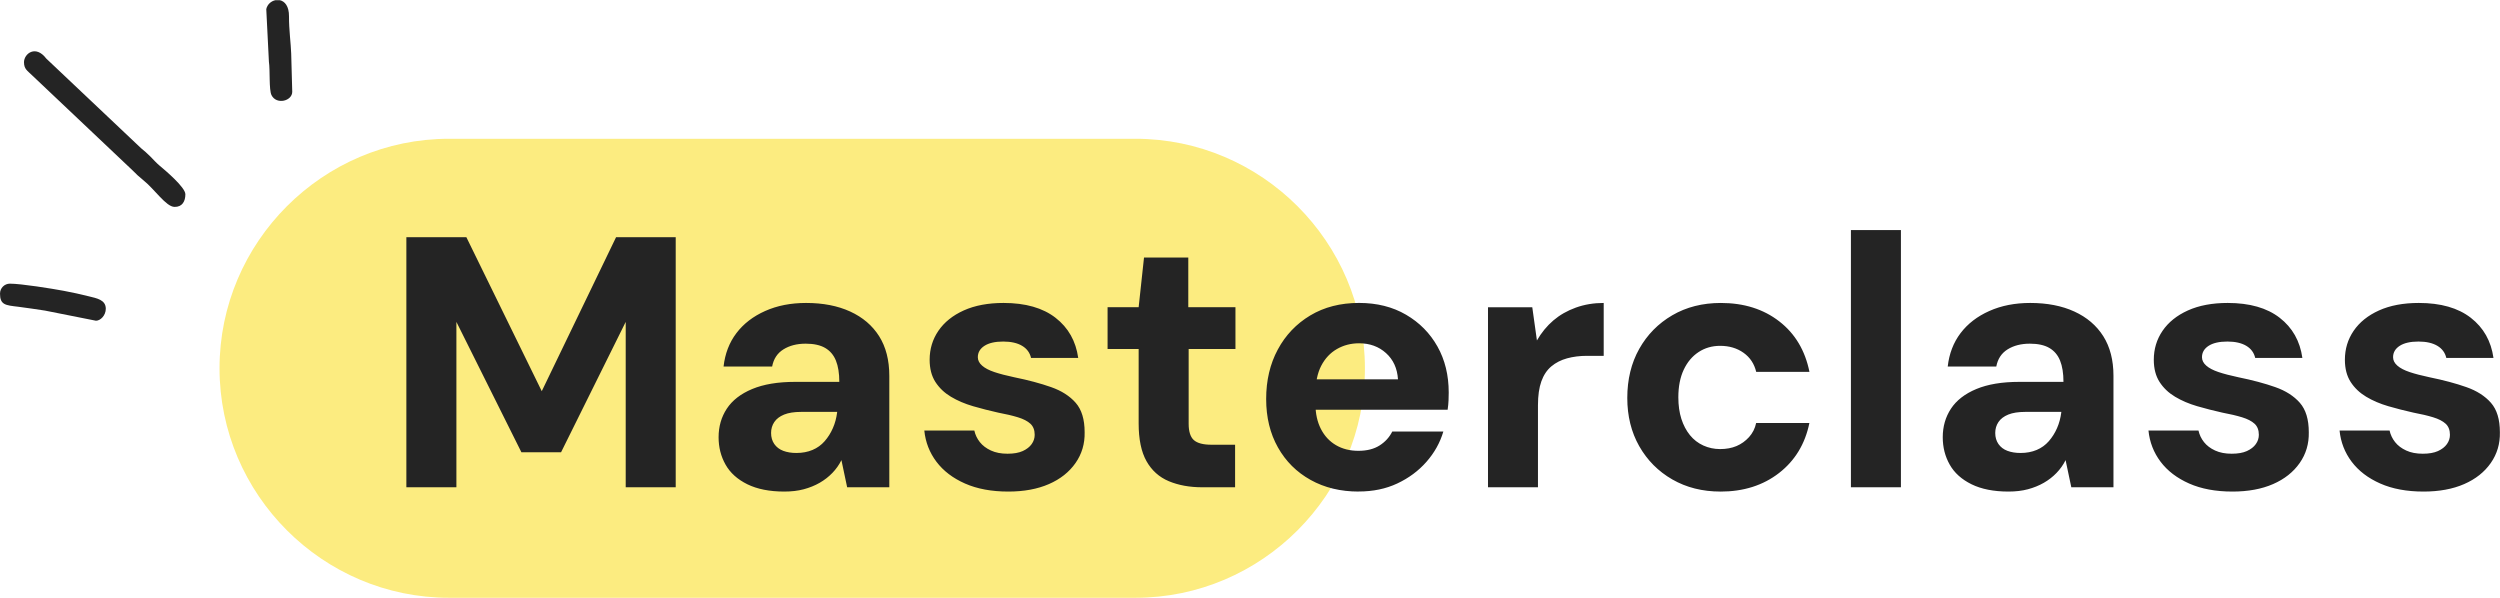 <svg xmlns="http://www.w3.org/2000/svg" xmlns:xlink="http://www.w3.org/1999/xlink" xmlns:xodm="http://www.corel.com/coreldraw/odm/2003" xml:space="preserve" width="2.333in" height="0.558in" style="shape-rendering:geometricPrecision; text-rendering:geometricPrecision; image-rendering:optimizeQuality; fill-rule:evenodd; clip-rule:evenodd" viewBox="0 0 834.41 199.46"> <defs> <style type="text/css"> .fil2 {fill:#242424} .fil0 {fill:#FCEC80} .fil1 {fill:#242424;fill-rule:nonzero} </style> </defs> <g id="Capa_x0020_1">  <path class="fil0" d="M149.87 46.26l229.09 0c42.13,0 76.6,34.47 76.6,76.6l0 0c0,42.13 -34.47,76.6 -76.6,76.6l-229.09 0c-42.13,0 -76.6,-34.47 -76.6,-76.6l0 0c0,-42.13 34.47,-76.6 76.6,-76.6z"></path> <path class="fil1" d="M135.63 162.58l0 -83.46 20.03 0 25.16 51.39 0 0 24.8 -51.39 19.91 0 0 83.46 -16.69 0 0 -55.2 0 0 -21.58 43.52 -13.23 0 -21.7 -43.52 0 0 0 55.2 -16.69 0zm126.14 1.43c-4.93,0 -9.04,-0.82 -12.34,-2.44 -3.3,-1.63 -5.72,-3.81 -7.27,-6.56 -1.55,-2.74 -2.32,-5.78 -2.32,-9.12 0,-3.58 0.91,-6.76 2.74,-9.54 1.83,-2.78 4.65,-4.97 8.46,-6.56 3.82,-1.59 8.58,-2.39 14.31,-2.39l14.78 0c0,-2.86 -0.38,-5.23 -1.13,-7.09 -0.75,-1.87 -1.95,-3.28 -3.58,-4.23 -1.63,-0.95 -3.79,-1.43 -6.5,-1.43 -2.94,0 -5.42,0.64 -7.45,1.91 -2.03,1.27 -3.28,3.18 -3.76,5.72l-16.21 0c0.48,-4.29 1.91,-8.01 4.29,-11.15 2.38,-3.14 5.58,-5.6 9.6,-7.39 4.01,-1.79 8.56,-2.68 13.65,-2.68 5.64,0 10.55,0.95 14.72,2.86 4.17,1.91 7.39,4.65 9.66,8.23 2.26,3.58 3.4,7.99 3.4,13.23l0 37.2 -14.07 0 -1.91 -9.06 0 0c-0.79,1.59 -1.81,3.02 -3.04,4.29 -1.23,1.27 -2.64,2.37 -4.23,3.28 -1.59,0.91 -3.36,1.63 -5.3,2.15 -1.95,0.52 -4.11,0.77 -6.5,0.77zm4.05 -12.88c1.99,0 3.78,-0.34 5.37,-1.01 1.59,-0.67 2.94,-1.65 4.05,-2.92 1.11,-1.27 2.03,-2.72 2.74,-4.35 0.72,-1.63 1.19,-3.4 1.43,-5.31l0 -0.12 -12.04 0c-2.31,0 -4.19,0.3 -5.66,0.89 -1.47,0.6 -2.56,1.43 -3.28,2.5 -0.72,1.07 -1.07,2.29 -1.07,3.64 0,1.43 0.36,2.66 1.07,3.69 0.72,1.03 1.71,1.79 2.98,2.27 1.27,0.48 2.74,0.72 4.41,0.72zm70.7 12.88c-5.56,0 -10.37,-0.89 -14.43,-2.68 -4.05,-1.79 -7.23,-4.21 -9.54,-7.27 -2.31,-3.06 -3.66,-6.54 -4.05,-10.43l16.69 0c0.32,1.43 0.93,2.72 1.85,3.88 0.91,1.15 2.15,2.09 3.7,2.8 1.55,0.72 3.4,1.07 5.54,1.07 2.07,0 3.76,-0.3 5.07,-0.89 1.31,-0.6 2.31,-1.37 2.98,-2.32 0.68,-0.95 1.01,-1.99 1.01,-3.1 0,-1.59 -0.48,-2.82 -1.43,-3.7 -0.95,-0.87 -2.34,-1.59 -4.17,-2.15 -1.83,-0.56 -4.01,-1.07 -6.56,-1.55 -2.86,-0.64 -5.66,-1.35 -8.41,-2.15 -2.74,-0.8 -5.21,-1.85 -7.39,-3.16 -2.19,-1.31 -3.91,-2.96 -5.19,-4.95 -1.27,-1.99 -1.91,-4.45 -1.91,-7.39 0,-3.58 0.97,-6.8 2.92,-9.66 1.95,-2.86 4.77,-5.13 8.46,-6.8 3.7,-1.67 8.13,-2.5 13.29,-2.5 7.31,0 13.1,1.65 17.35,4.95 4.25,3.3 6.78,7.77 7.57,13.41l-15.74 0c-0.4,-1.75 -1.39,-3.1 -2.98,-4.05 -1.59,-0.95 -3.7,-1.43 -6.32,-1.43 -2.7,0 -4.79,0.48 -6.26,1.43 -1.47,0.95 -2.21,2.22 -2.21,3.81 0,1.03 0.48,1.97 1.43,2.8 0.95,0.84 2.32,1.55 4.11,2.15 1.79,0.6 3.99,1.17 6.62,1.73 4.69,0.95 8.78,2.05 12.28,3.28 3.5,1.23 6.24,2.98 8.23,5.25 1.99,2.27 2.98,5.54 2.98,9.84 0.08,3.82 -0.93,7.23 -3.04,10.25 -2.11,3.02 -5.07,5.37 -8.88,7.03 -3.81,1.67 -8.35,2.5 -13.59,2.5zm64.74 -1.43c-4.21,0 -7.93,-0.68 -11.15,-2.03 -3.22,-1.35 -5.7,-3.58 -7.45,-6.68 -1.75,-3.1 -2.62,-7.31 -2.62,-12.64l0 -24.8 -10.37 0 0 -13.95 10.37 0 1.79 -16.57 14.78 0 0 16.57 15.74 0 0 13.95 -15.62 0 0 24.92c0,2.62 0.58,4.45 1.73,5.48 1.15,1.03 3.12,1.55 5.9,1.55l7.87 0 0 14.19 -10.97 0zm52.22 1.43c-6.04,0 -11.39,-1.29 -16.04,-3.88 -4.65,-2.58 -8.29,-6.2 -10.91,-10.85 -2.62,-4.65 -3.93,-10.04 -3.93,-16.16 0,-6.2 1.29,-11.7 3.88,-16.51 2.58,-4.81 6.2,-8.6 10.85,-11.39 4.65,-2.78 10.07,-4.17 16.27,-4.17 5.96,0 11.19,1.31 15.68,3.93 4.49,2.62 7.99,6.16 10.49,10.61 2.5,4.45 3.76,9.58 3.76,15.38 0,0.8 -0.02,1.67 -0.06,2.62 -0.04,0.95 -0.14,1.99 -0.3,3.1l-48.64 0 0 -10.13 32.07 0c-0.24,-3.66 -1.57,-6.58 -3.99,-8.76 -2.42,-2.19 -5.42,-3.28 -9,-3.28 -2.7,0 -5.17,0.64 -7.39,1.91 -2.22,1.27 -3.97,3.14 -5.25,5.6 -1.27,2.46 -1.91,5.6 -1.91,9.42l0 3.46c0,3.1 0.6,5.82 1.79,8.17 1.19,2.34 2.86,4.15 5.01,5.42 2.15,1.27 4.65,1.91 7.51,1.91 2.86,0 5.23,-0.6 7.09,-1.79 1.87,-1.19 3.28,-2.74 4.23,-4.65l17.05 0c-1.11,3.74 -3,7.11 -5.66,10.13 -2.66,3.02 -5.9,5.42 -9.72,7.21 -3.81,1.79 -8.11,2.68 -12.88,2.68zm43.16 -1.43l0 -60.09 14.78 0 1.55 11.09 0 0c1.51,-2.62 3.34,-4.85 5.48,-6.68 2.15,-1.83 4.65,-3.26 7.51,-4.29 2.86,-1.03 5.96,-1.55 9.3,-1.55l0 17.65 -5.6 0c-2.39,0 -4.59,0.28 -6.62,0.83 -2.03,0.56 -3.78,1.45 -5.25,2.68 -1.47,1.23 -2.58,2.9 -3.34,5.01 -0.75,2.11 -1.13,4.75 -1.13,7.93l0 27.42 -16.69 0zm77.61 1.43c-6.04,0 -11.4,-1.35 -16.1,-4.05 -4.69,-2.7 -8.36,-6.4 -11.03,-11.09 -2.66,-4.69 -3.99,-10.05 -3.99,-16.1 0,-6.2 1.33,-11.66 3.99,-16.39 2.66,-4.73 6.34,-8.47 11.03,-11.21 4.69,-2.74 10.1,-4.11 16.21,-4.11 7.71,0 14.21,2.05 19.49,6.14 5.29,4.09 8.64,9.72 10.08,16.87l-17.77 0c-0.64,-2.7 -2.05,-4.83 -4.23,-6.38 -2.19,-1.55 -4.79,-2.32 -7.81,-2.32 -2.7,0 -5.11,0.7 -7.21,2.09 -2.11,1.39 -3.76,3.36 -4.95,5.9 -1.19,2.54 -1.79,5.6 -1.79,9.18 0,2.7 0.34,5.11 1.01,7.21 0.68,2.11 1.63,3.91 2.86,5.43 1.23,1.51 2.72,2.66 4.47,3.46 1.75,0.79 3.62,1.19 5.6,1.19 2.07,0 3.89,-0.34 5.48,-1.01 1.59,-0.68 2.98,-1.67 4.17,-2.98 1.19,-1.31 1.99,-2.88 2.38,-4.71l17.77 0c-1.43,6.99 -4.81,12.56 -10.13,16.69 -5.33,4.13 -11.84,6.2 -19.55,6.2zm43.52 -1.43l0 -85.84 16.69 0 0 85.84 -16.69 0zm52.58 1.43c-4.93,0 -9.04,-0.82 -12.34,-2.44 -3.3,-1.63 -5.72,-3.81 -7.27,-6.56 -1.55,-2.74 -2.32,-5.78 -2.32,-9.12 0,-3.58 0.91,-6.76 2.74,-9.54 1.83,-2.78 4.65,-4.97 8.46,-6.56 3.82,-1.59 8.58,-2.39 14.31,-2.39l14.78 0c0,-2.86 -0.38,-5.23 -1.13,-7.09 -0.75,-1.87 -1.95,-3.28 -3.58,-4.23 -1.63,-0.95 -3.79,-1.43 -6.5,-1.43 -2.94,0 -5.42,0.64 -7.45,1.91 -2.03,1.27 -3.28,3.18 -3.76,5.72l-16.21 0c0.48,-4.29 1.91,-8.01 4.29,-11.15 2.38,-3.14 5.58,-5.6 9.6,-7.39 4.01,-1.79 8.56,-2.68 13.65,-2.68 5.64,0 10.55,0.95 14.72,2.86 4.17,1.91 7.39,4.65 9.66,8.23 2.26,3.58 3.4,7.99 3.4,13.23l0 37.2 -14.07 0 -1.91 -9.06 0 0c-0.79,1.59 -1.81,3.02 -3.04,4.29 -1.23,1.27 -2.64,2.37 -4.23,3.28 -1.59,0.91 -3.36,1.63 -5.3,2.15 -1.95,0.52 -4.11,0.77 -6.5,0.77zm4.05 -12.88c1.99,0 3.78,-0.34 5.37,-1.01 1.59,-0.67 2.94,-1.65 4.05,-2.92 1.11,-1.27 2.03,-2.72 2.74,-4.35 0.72,-1.63 1.19,-3.4 1.43,-5.31l0 -0.12 -12.04 0c-2.31,0 -4.19,0.3 -5.66,0.89 -1.47,0.6 -2.56,1.43 -3.28,2.5 -0.72,1.07 -1.07,2.29 -1.07,3.64 0,1.43 0.36,2.66 1.07,3.69 0.72,1.03 1.71,1.79 2.98,2.27 1.27,0.48 2.74,0.72 4.41,0.72zm70.7 12.88c-5.56,0 -10.37,-0.89 -14.43,-2.68 -4.05,-1.79 -7.23,-4.21 -9.54,-7.27 -2.31,-3.06 -3.66,-6.54 -4.05,-10.43l16.69 0c0.32,1.43 0.93,2.72 1.85,3.88 0.91,1.15 2.15,2.09 3.7,2.8 1.55,0.72 3.4,1.07 5.54,1.07 2.07,0 3.76,-0.3 5.07,-0.89 1.31,-0.6 2.31,-1.37 2.98,-2.32 0.68,-0.95 1.01,-1.99 1.01,-3.1 0,-1.59 -0.48,-2.82 -1.43,-3.7 -0.95,-0.87 -2.34,-1.59 -4.17,-2.15 -1.83,-0.56 -4.01,-1.07 -6.56,-1.55 -2.86,-0.64 -5.66,-1.35 -8.41,-2.15 -2.74,-0.8 -5.21,-1.85 -7.39,-3.16 -2.19,-1.31 -3.91,-2.96 -5.19,-4.95 -1.27,-1.99 -1.91,-4.45 -1.91,-7.39 0,-3.58 0.97,-6.8 2.92,-9.66 1.95,-2.86 4.77,-5.13 8.46,-6.8 3.7,-1.67 8.13,-2.5 13.29,-2.5 7.31,0 13.1,1.65 17.35,4.95 4.25,3.3 6.78,7.77 7.57,13.41l-15.74 0c-0.4,-1.75 -1.39,-3.1 -2.98,-4.05 -1.59,-0.95 -3.7,-1.43 -6.32,-1.43 -2.7,0 -4.79,0.48 -6.26,1.43 -1.47,0.95 -2.21,2.22 -2.21,3.81 0,1.03 0.48,1.97 1.43,2.8 0.95,0.84 2.32,1.55 4.11,2.15 1.79,0.6 3.99,1.17 6.62,1.73 4.69,0.95 8.78,2.05 12.28,3.28 3.5,1.23 6.24,2.98 8.23,5.25 1.99,2.27 2.98,5.54 2.98,9.84 0.08,3.82 -0.93,7.23 -3.04,10.25 -2.11,3.02 -5.07,5.37 -8.88,7.03 -3.81,1.67 -8.35,2.5 -13.59,2.5zm63.78 0c-5.56,0 -10.37,-0.89 -14.43,-2.68 -4.05,-1.79 -7.23,-4.21 -9.54,-7.27 -2.31,-3.06 -3.66,-6.54 -4.05,-10.43l16.69 0c0.32,1.43 0.93,2.72 1.85,3.88 0.91,1.15 2.15,2.09 3.7,2.8 1.55,0.72 3.4,1.07 5.54,1.07 2.07,0 3.76,-0.3 5.07,-0.89 1.31,-0.6 2.31,-1.37 2.98,-2.32 0.68,-0.95 1.01,-1.99 1.01,-3.1 0,-1.59 -0.48,-2.82 -1.43,-3.7 -0.95,-0.87 -2.34,-1.59 -4.17,-2.15 -1.83,-0.56 -4.01,-1.07 -6.56,-1.55 -2.86,-0.64 -5.66,-1.35 -8.41,-2.15 -2.74,-0.8 -5.21,-1.85 -7.39,-3.16 -2.19,-1.31 -3.91,-2.96 -5.19,-4.95 -1.27,-1.99 -1.91,-4.45 -1.91,-7.39 0,-3.58 0.97,-6.8 2.92,-9.66 1.95,-2.86 4.77,-5.13 8.46,-6.8 3.7,-1.67 8.13,-2.5 13.29,-2.5 7.31,0 13.1,1.65 17.35,4.95 4.25,3.3 6.78,7.77 7.57,13.41l-15.74 0c-0.4,-1.75 -1.39,-3.1 -2.98,-4.05 -1.59,-0.95 -3.7,-1.43 -6.32,-1.43 -2.7,0 -4.79,0.48 -6.26,1.43 -1.47,0.95 -2.21,2.22 -2.21,3.81 0,1.03 0.48,1.97 1.43,2.8 0.95,0.84 2.32,1.55 4.11,2.15 1.79,0.6 3.99,1.17 6.62,1.73 4.69,0.95 8.78,2.05 12.28,3.28 3.5,1.23 6.24,2.98 8.23,5.25 1.99,2.27 2.98,5.54 2.98,9.84 0.08,3.82 -0.93,7.23 -3.04,10.25 -2.11,3.02 -5.07,5.37 -8.88,7.03 -3.81,1.67 -8.35,2.5 -13.59,2.5z"></path> <path class="fil2" d="M8.01 20.74c0,2.3 1.21,2.85 2.64,4.28l33.66 31.85c1.32,1.32 1.96,1.97 3.42,3.13 3.93,3.13 7.66,8.94 10.5,9 2.63,0.06 3.64,-1.91 3.64,-4.22 0,-2.31 -6.72,-7.98 -8.63,-9.57 -1.1,-0.92 -2.08,-2.04 -3.11,-3.08 -1.23,-1.23 -1.75,-1.63 -3.08,-2.75l-31.61 -29.89c-3.56,-4.7 -7.44,-1.62 -7.44,1.25zm89.53 9.83l-0.35 -12.75c-0.09,-3.07 -0.77,-8.18 -0.73,-12.37 0.03,-3.48 -1.43,-5.1 -3.09,-5.45l-1.42 0c-1.44,0.29 -2.74,1.4 -3.08,2.99l0.88 17.54c0.43,2.83 -0.02,9.35 0.86,11.15 1.65,3.35 6.93,1.99 6.93,-1.11zm-97.54 67.33c0,3.82 1.79,3.92 6.12,4.43 2.85,0.34 6.25,0.9 8.91,1.28l17 3.38c1.5,0 3.28,-1.77 3.28,-4 0,-3.01 -3.07,-3.5 -5.67,-4.15 -2.88,-0.72 -5.37,-1.27 -8.36,-1.83 -3.97,-0.74 -14.19,-2.39 -17.99,-2.39 -1.8,0 -3.28,1.48 -3.28,3.28z"></path> </g> </svg>